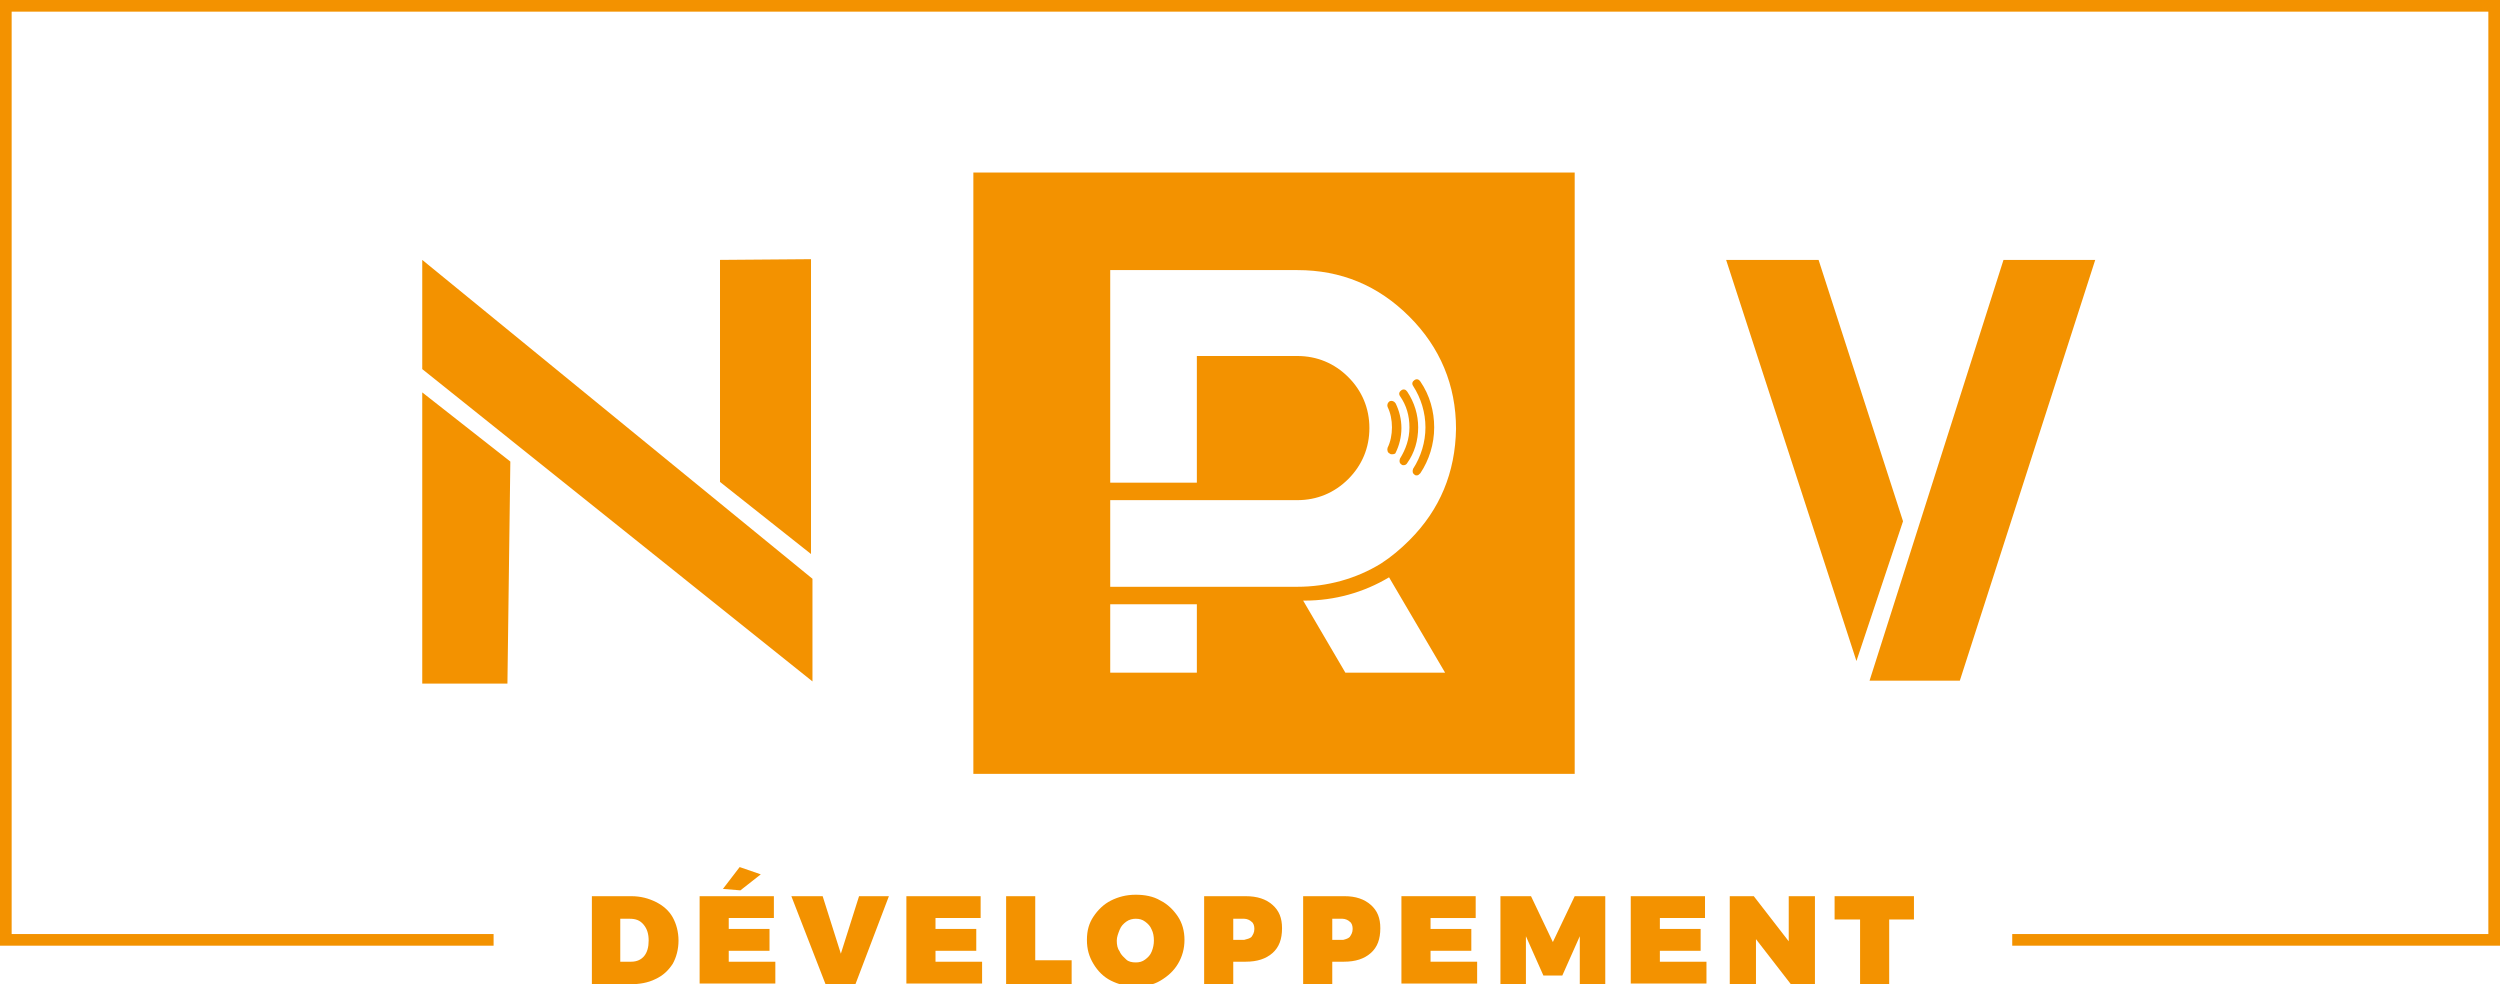 <?xml version="1.0" encoding="utf-8"?>
<!-- Generator: Adobe Illustrator 23.0.1, SVG Export Plug-In . SVG Version: 6.00 Build 0)  -->
<svg version="1.1" id="Calque_1" xmlns="http://www.w3.org/2000/svg" xmlns:xlink="http://www.w3.org/1999/xlink" x="0px" y="0px"
	 viewBox="0 0 343.4 135.2" style="enable-background:new 0 0 343.4 135.2;" xml:space="preserve">
<style type="text/css">
	.st0{fill:#F39200;}
</style>
<g>
	<g>
		<path class="st0" d="M133.7,23.7v82.6h82.6V23.7H133.7z M164.4,92.4h-11.9V83h11.9V92.4z M184.8,92.4l-5.8-9.9c0.1,0,0.1,0,0.2,0
			c4.1,0,8.1-1.1,11.6-3.2l7.7,13.1H184.8z M193.6,74.2c-1.2,1.2-2.5,2.3-3.9,3.2l0,0c-3.4,2.1-7.4,3.2-11.5,3.2c-0.1,0-0.2,0-0.3,0
			l0,0l0,0l0,0l0,0h-13.5l0,0h-11.9V68.7h11.9l0,0h13.8c2.7,0,5.1-1,7-2.9s2.9-4.3,2.9-7s-1-5.1-2.9-7s-4.3-2.9-7-2.9h-13.8v17.4
			h-11.9V37.1h25.7c6,0,11.1,2.1,15.4,6.4c4.2,4.2,6.4,9.4,6.4,15.4C199.9,64.9,197.8,70,193.6,74.2z"/>
		<path class="st0" d="M194.6,65.3c-0.1,0-0.2,0-0.3-0.1c-0.3-0.2-0.3-0.5-0.2-0.8c1.1-1.7,1.7-3.7,1.7-5.7s-0.6-4-1.7-5.7
			c-0.2-0.3-0.1-0.6,0.2-0.8s0.6-0.1,0.8,0.2c1.3,1.9,1.9,4.1,1.9,6.3c0,2.3-0.7,4.5-1.9,6.3C194.9,65.2,194.8,65.3,194.6,65.3z"/>
		<path class="st0" d="M192.8,63.9c-0.1,0-0.2,0-0.3-0.1c-0.3-0.2-0.3-0.5-0.2-0.8c0.8-1.3,1.3-2.7,1.3-4.3s-0.4-3-1.3-4.3
			c-0.2-0.3-0.1-0.6,0.2-0.8s0.6-0.1,0.8,0.2c1,1.5,1.5,3.2,1.5,4.9c0,1.8-0.5,3.5-1.5,4.9C193.2,63.8,193,63.9,192.8,63.9z"/>
		<path class="st0" d="M191.2,62.4c-0.1,0-0.2,0-0.3-0.1c-0.3-0.1-0.4-0.5-0.3-0.8c0.4-0.8,0.6-1.8,0.6-2.8s-0.2-2-0.6-2.8
			c-0.1-0.3,0-0.6,0.3-0.8c0.3-0.1,0.6,0,0.8,0.3c0.5,1,0.8,2.2,0.8,3.4s-0.3,2.4-0.8,3.4C191.7,62.3,191.5,62.4,191.2,62.4z"/>
	</g>
	<g>
		<path class="st0" d="M58,35.7l53.6,43.8v14.1L58,50.7V35.7z M58,53.9l12.1,9.5l-0.4,30.5H58V53.9z M98.9,35.7l12.5-0.1v40.5
			l-12.5-9.9V35.7z"/>
	</g>
	<g>
		<path class="st0" d="M237.1,35.7h12.7l11.6,35.9L255,90.8L237.1,35.7z M275.2,35.7h12.6l-18.6,57.8h-12.4L275.2,35.7z"/>
	</g>
	<polygon class="st0" points="343.4,129.9 276.4,129.9 276.4,128.3 341.8,128.3 341.8,1.6 1.6,1.6 1.6,128.3 67.8,128.3 67.8,129.9 
		0,129.9 0,0 343.4,0 	"/>
	<g>
		<path class="st0" d="M90.1,123.9c1,0.5,1.8,1.2,2.3,2.1s0.8,2,0.8,3.2s-0.3,2.3-0.8,3.2c-0.6,0.9-1.3,1.6-2.4,2.1
			c-1,0.5-2.2,0.7-3.5,0.7h-5.2v-12.1h5.4C88,123.1,89.1,123.4,90.1,123.9z M88.5,131.3c0.4-0.5,0.6-1.2,0.6-2.1
			c0-0.9-0.2-1.6-0.7-2.2s-1.1-0.8-1.9-0.8h-1.3v5.9h1.5C87.5,132.1,88.1,131.8,88.5,131.3z"/>
		<path class="st0" d="M96.1,123.1h10.2v3h-6.2v1.5h5.6v3h-5.6v1.5h6.4v3H96.1V123.1z M101.6,119.1l2.9,1l-2.8,2.2l-2.4-0.2
			L101.6,119.1z"/>
		<path class="st0" d="M108.7,123.1h4.3l2.5,7.9l2.5-7.9h4.1l-4.6,12.1h-4.1L108.7,123.1z"/>
		<path class="st0" d="M124.5,123.1h10.2v3h-6.2v1.5h5.6v3h-5.6v1.5h6.4v3h-10.4C124.5,135.1,124.5,123.1,124.5,123.1z"/>
		<path class="st0" d="M138.2,123.1h4v8.8h5v3.3h-9V123.1z"/>
		<path class="st0" d="M159.4,123.7c1,0.5,1.8,1.3,2.4,2.2s0.9,2,0.9,3.2s-0.3,2.3-0.9,3.3c-0.6,1-1.4,1.7-2.4,2.3s-2.1,0.8-3.4,0.8
			c-1.3,0-2.4-0.3-3.4-0.8s-1.8-1.3-2.4-2.3c-0.6-1-0.9-2-0.9-3.3s0.3-2.3,0.9-3.2s1.4-1.7,2.4-2.2s2.1-0.8,3.4-0.8
			C157.2,122.9,158.4,123.1,159.4,123.7z M154.7,126.6c-0.4,0.3-0.7,0.6-0.9,1.1s-0.4,1-0.4,1.5c0,0.6,0.1,1.1,0.4,1.5
			c0.2,0.5,0.6,0.8,0.9,1.1s0.8,0.4,1.3,0.4s0.9-0.1,1.3-0.4s0.7-0.6,0.9-1.1s0.3-1,0.3-1.5c0-0.6-0.1-1.1-0.3-1.5
			c-0.2-0.5-0.5-0.8-0.9-1.1c-0.4-0.3-0.8-0.4-1.3-0.4C155.6,126.2,155.1,126.3,154.7,126.6z"/>
		<path class="st0" d="M174.8,124.3c0.9,0.8,1.3,1.8,1.3,3.2c0,1.5-0.4,2.6-1.3,3.4s-2.1,1.2-3.7,1.2h-1.7v3.1h-4v-12.1h5.7
			C172.7,123.1,173.9,123.5,174.8,124.3z M171.9,128.7c0.2-0.3,0.4-0.6,0.4-1.1c0-0.4-0.1-0.8-0.4-1c-0.2-0.2-0.6-0.4-1-0.4h-1.5
			v2.9h1.5C171.3,129,171.7,128.9,171.9,128.7z"/>
		<path class="st0" d="M188.3,124.3c0.9,0.8,1.3,1.8,1.3,3.2c0,1.5-0.4,2.6-1.3,3.4s-2.1,1.2-3.7,1.2H183v3.1h-4v-12.1h5.7
			C186.2,123.1,187.4,123.5,188.3,124.3z M185.4,128.7c0.2-0.3,0.4-0.6,0.4-1.1c0-0.4-0.1-0.8-0.4-1c-0.2-0.2-0.6-0.4-1-0.4H183v2.9
			h1.5C184.9,129,185.2,128.9,185.4,128.7z"/>
		<path class="st0" d="M192.5,123.1h10.2v3h-6.2v1.5h5.6v3h-5.6v1.5h6.4v3h-10.4V123.1z"/>
		<path class="st0" d="M206.1,123.1h4.2l3,6.3l3-6.3h4.2v12.1H217v-6.6l-2.4,5.4H212l-2.4-5.4v6.6h-3.5V123.1z"/>
		<path class="st0" d="M224,123.1h10.2v3H228v1.5h5.6v3H228v1.5h6.4v3H224V123.1z"/>
		<path class="st0" d="M245.7,123.1h3.6v12.1H246l-4.8-6.2v6.2h-3.6v-12.1h3.3l4.8,6.2V123.1z"/>
		<path class="st0" d="M252,123.1h10.9v3.2h-3.4v8.9h-4v-8.9H252V123.1z"/>
	</g>
</g>
</svg>
